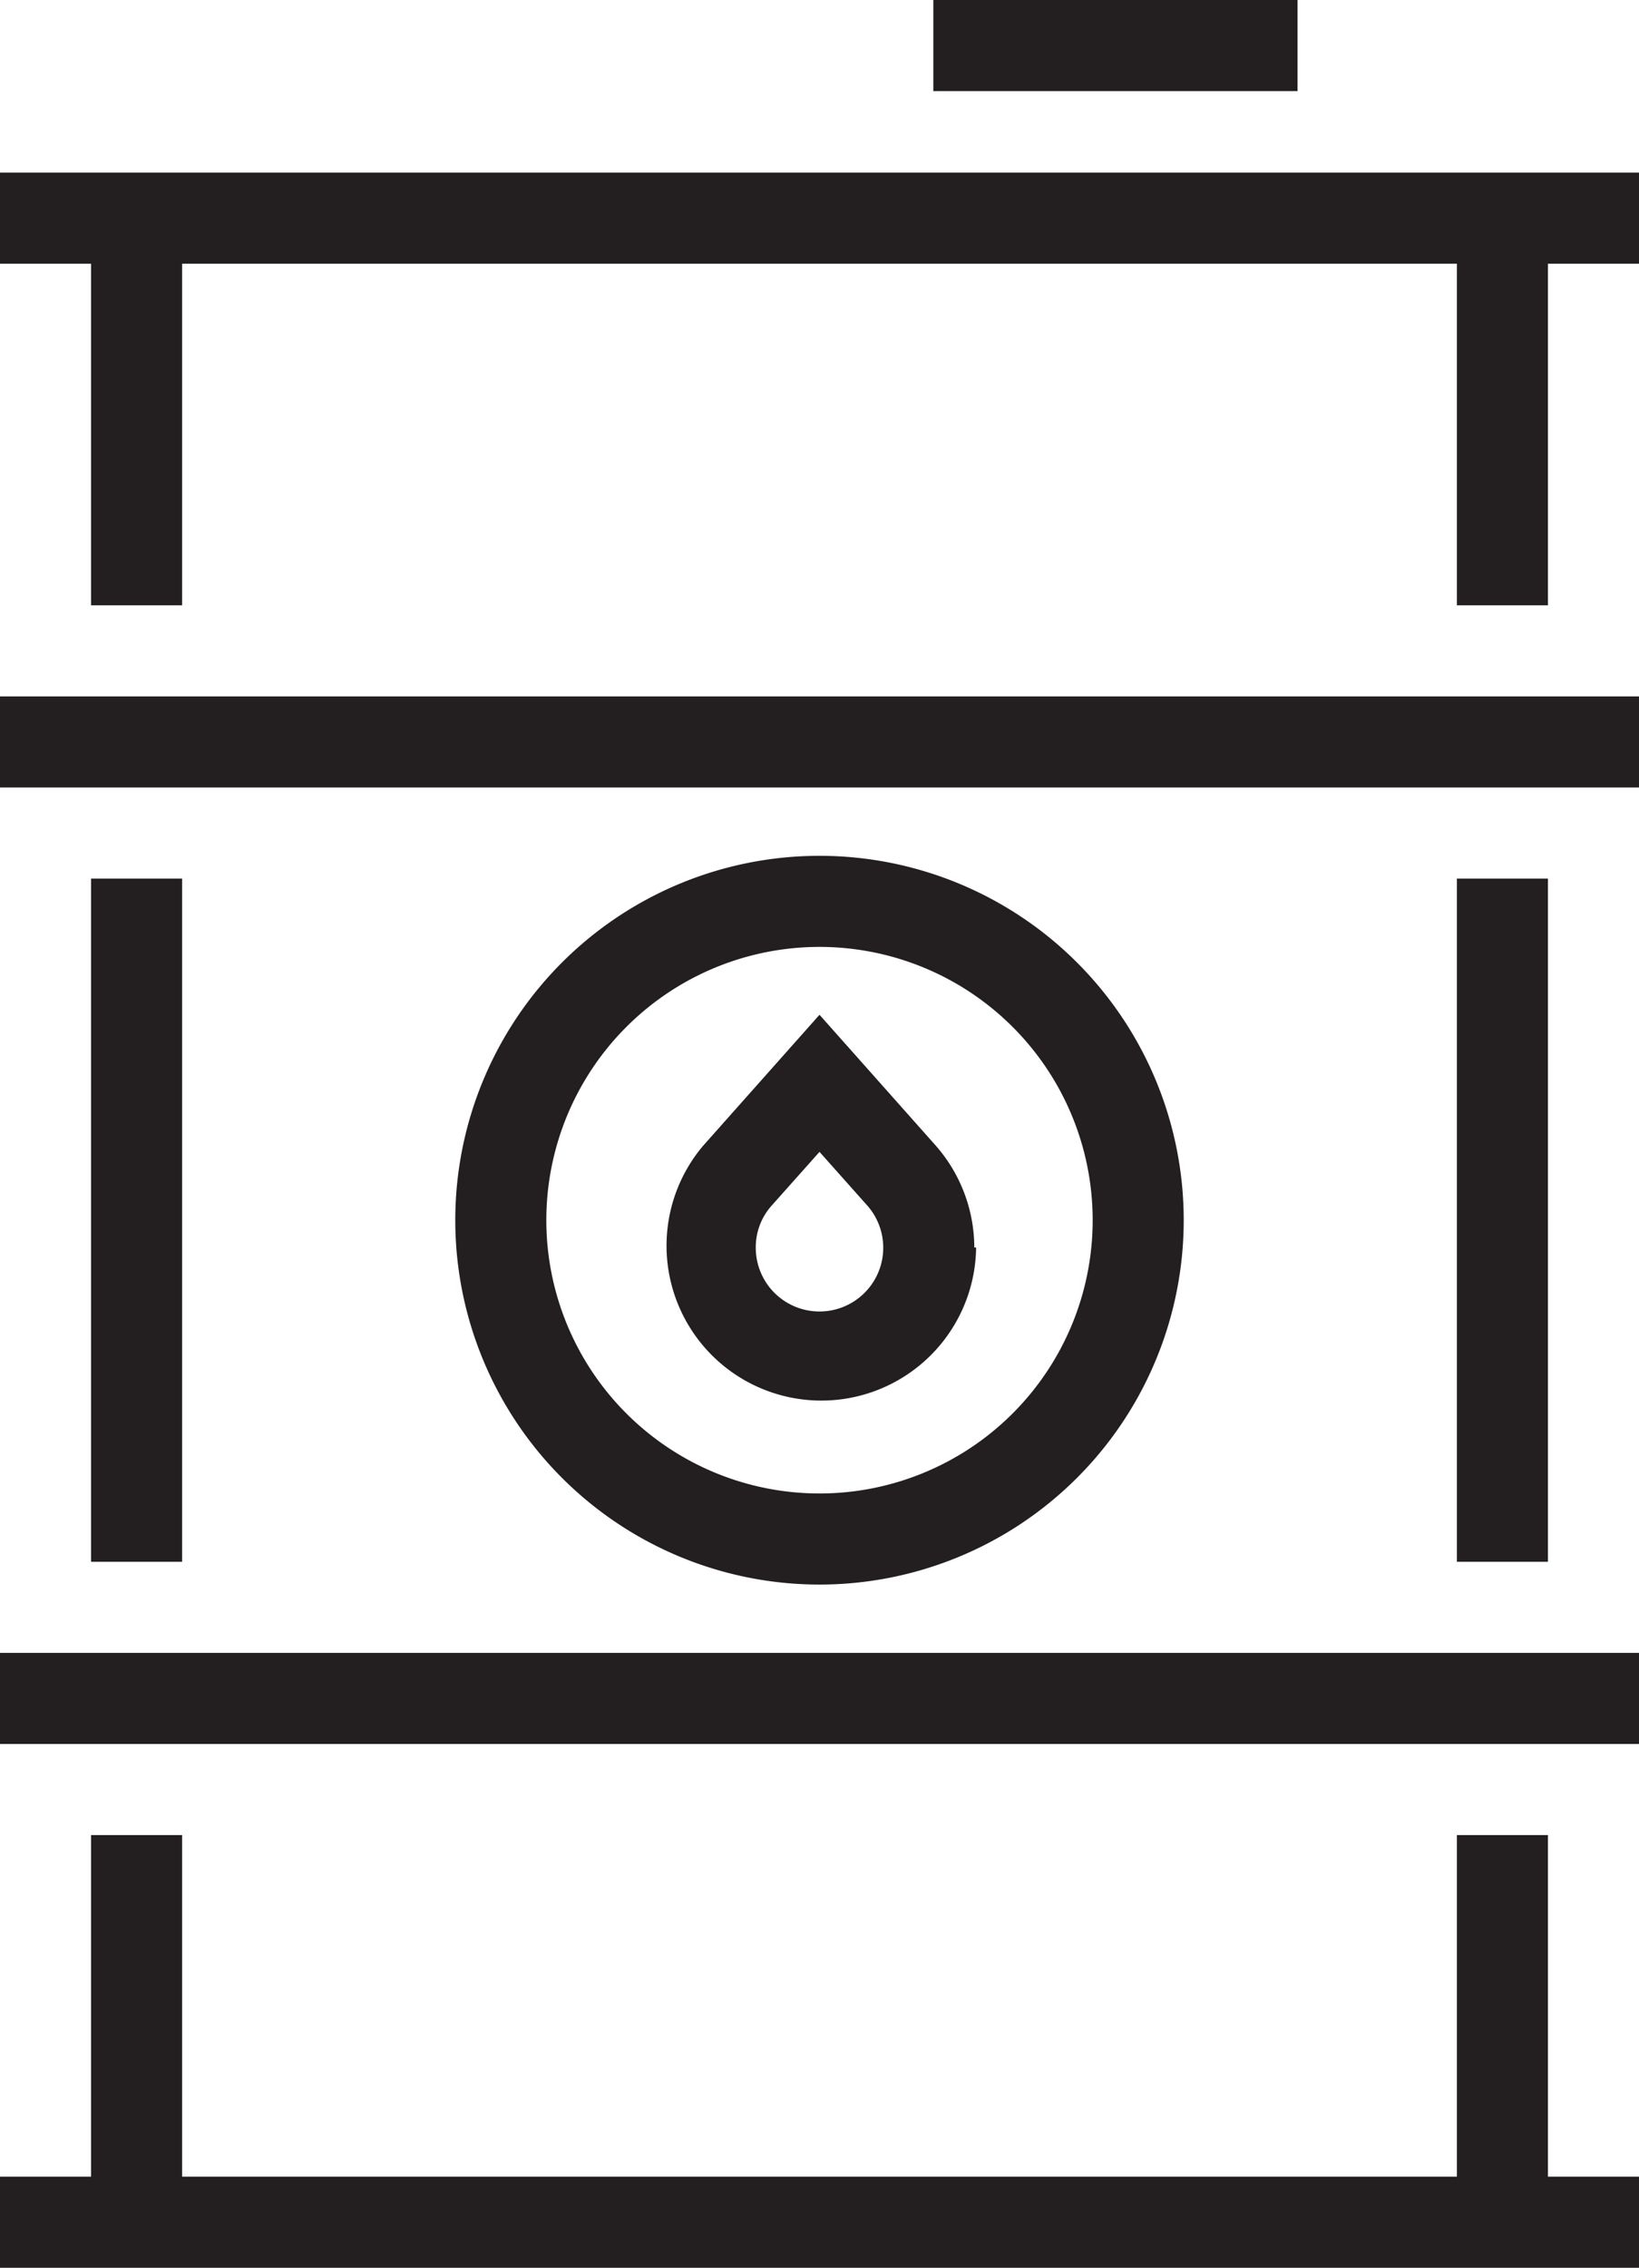 <svg id="Ñëîé_1" data-name="Ñëîé 1" xmlns="http://www.w3.org/2000/svg" viewBox="0 0 36 49.79"><defs><style>.cls-1{fill:#231f20;}</style></defs><title>Artboard 1</title><rect class="cls-1" x="32" y="19.29" width="2" height="15"/><rect class="cls-1" x="2" y="19.29" width="2" height="15"/><polygon class="cls-1" points="34 40.29 32 40.29 32 47.79 4 47.79 4 40.29 2 40.29 2 47.79 0 47.79 0 49.79 2 49.79 34 49.79 36 49.79 36 47.79 34 47.79 34 40.29"/><rect class="cls-1" x="20.5" width="8" height="2"/><polygon class="cls-1" points="34 3.79 2 3.79 0 3.79 0 5.79 2 5.79 2 13.29 4 13.29 4 5.79 32 5.79 32 13.29 34 13.29 34 5.79 36 5.79 36 3.79 34 3.79"/><rect class="cls-1" y="15.29" width="36" height="2"/><rect class="cls-1" y="36.29" width="36" height="2"/><path class="cls-1" d="M26,26.79a8,8,0,1,0-8,8A8,8,0,0,0,26,26.79Zm-14,0a6,6,0,1,1,6,6A6,6,0,0,1,12,26.79Z"/><path class="cls-1" d="M21.4,27.39a3.4,3.4,0,0,0-.84-2.23L18,22.28l-2.56,2.88a3.4,3.4,0,1,0,6,2.23Zm-4.8,0a1.37,1.37,0,0,1,.34-.91L18,25.29l1.06,1.19a1.4,1.4,0,1,1-2.46.91Z"/></svg>
